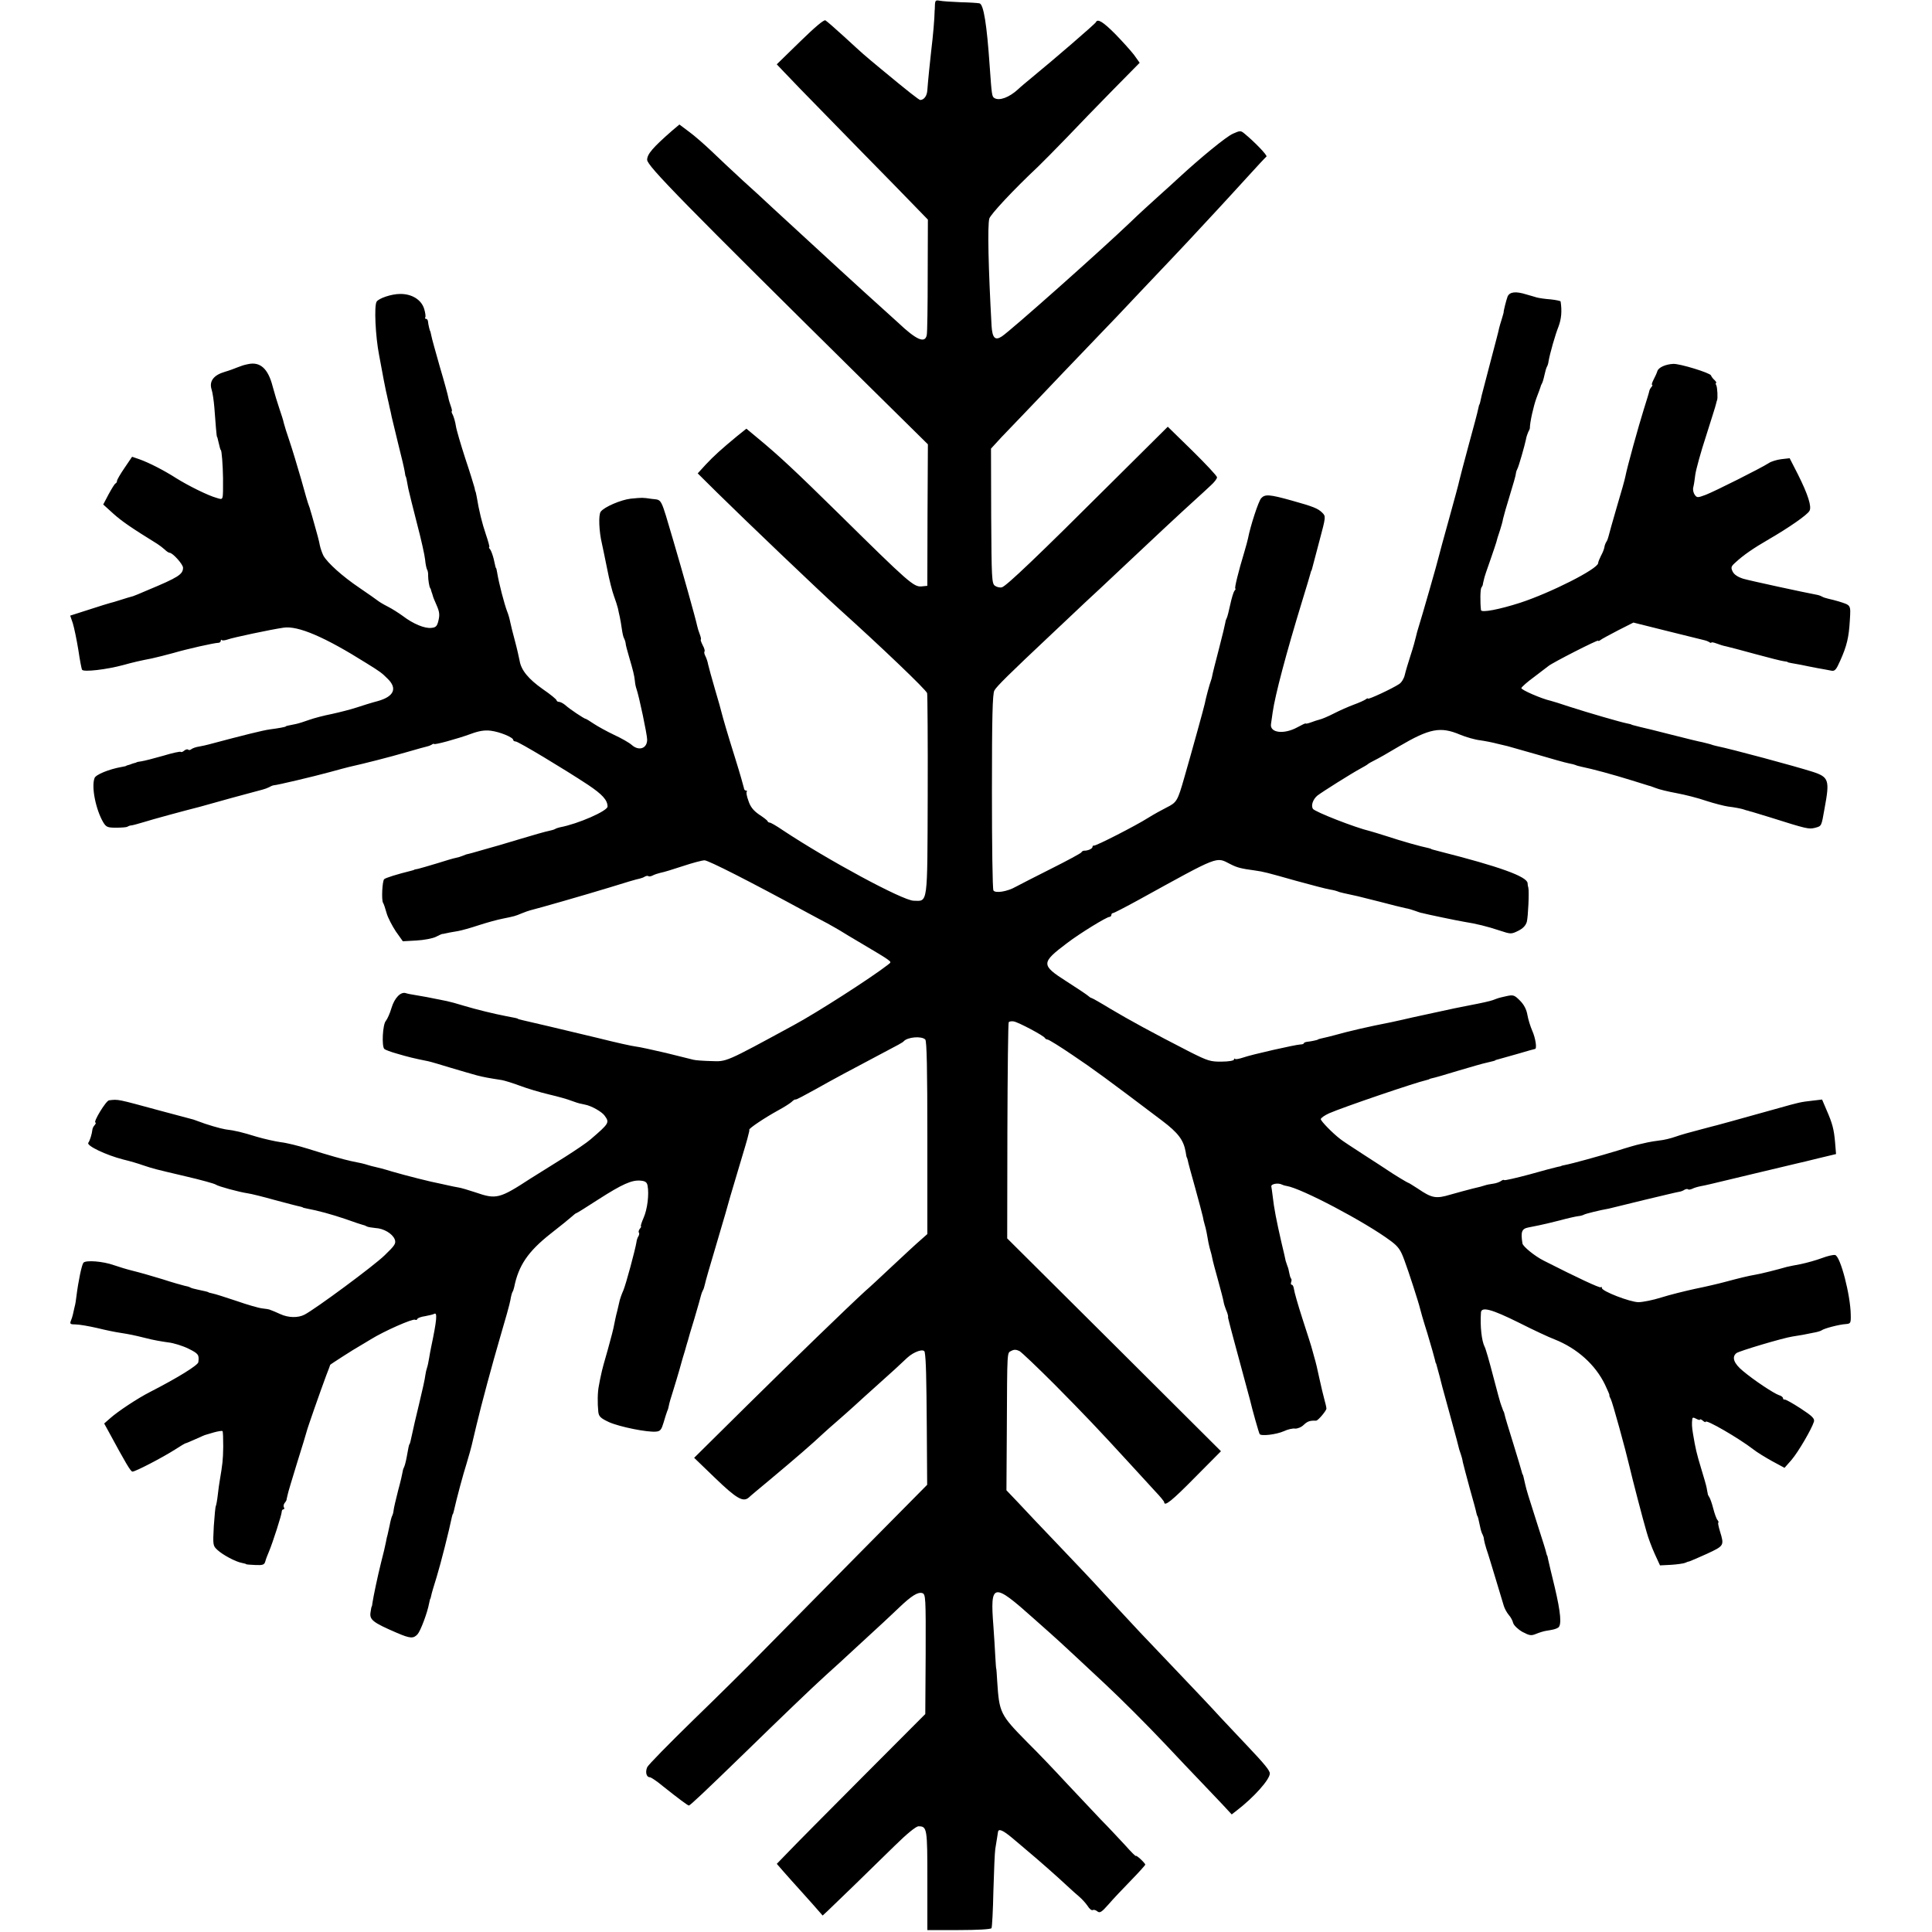 <?xml version="1.0" standalone="no"?>
<!DOCTYPE svg PUBLIC "-//W3C//DTD SVG 20010904//EN"
 "http://www.w3.org/TR/2001/REC-SVG-20010904/DTD/svg10.dtd">
<svg version="1.0" xmlns="http://www.w3.org/2000/svg"
 width="1024pt" height="1024pt" viewBox="0 0 1024 1024"
 preserveAspectRatio="xMidYMid meet">
<g transform="translate(0,1024) scale(0.1,-0.1)"
fill="#000000" stroke="none">
<path d="M4954 10188 c-1 -50 -8 -132 -19 -223 -6 -52 -17 -161 -20 -204 -2
-29 -17 -50 -37 -51 -7 0 -62 43 -208 164 -101 84 -86 71 -195 171 -48 44 -93
83 -100 87 -8 5 -56 -36 -135 -113 l-123 -120 39 -41 c21 -23 123 -128 225
-232 103 -105 265 -272 362 -370 l175 -180 -1 -294 c0 -161 -2 -305 -5 -318
-9 -46 -55 -26 -152 66 -9 8 -56 51 -105 95 -75 67 -279 254 -561 514 -33 31
-104 97 -159 146 -54 50 -128 119 -164 154 -36 34 -89 81 -118 102 l-52 39
-38 -32 c-103 -90 -133 -125 -133 -155 0 -32 187 -223 1184 -1208 l304 -300
-2 -375 -1 -375 -30 -3 c-42 -4 -68 19 -440 386 -231 227 -315 306 -435 405
l-54 45 -51 -41 c-82 -68 -120 -102 -165 -150 l-42 -46 104 -103 c146 -144
546 -526 646 -616 221 -199 462 -429 466 -446 2 -11 4 -256 3 -543 -2 -587 2
-559 -75 -557 -59 2 -454 215 -695 375 -32 22 -62 39 -67 39 -5 0 -10 3 -12 8
-1 4 -22 20 -45 35 -30 21 -46 41 -56 72 -9 24 -13 46 -9 49 3 3 1 6 -5 6 -5
0 -10 6 -10 13 -1 6 -21 77 -46 157 -41 130 -66 217 -73 245 -1 6 -16 60 -34
120 -18 61 -34 121 -37 134 -2 13 -9 33 -14 43 -6 11 -8 22 -5 25 3 3 -1 18
-10 34 -8 16 -12 29 -10 29 3 0 1 12 -5 28 -6 15 -12 35 -14 45 -7 35 -79 291
-125 447 -72 243 -59 218 -117 226 -48 7 -47 7 -110 1 -52 -6 -141 -44 -159
-69 -13 -16 -9 -106 6 -168 5 -25 19 -88 29 -140 10 -52 26 -115 35 -139 9
-24 18 -53 21 -65 2 -12 7 -32 10 -46 3 -14 8 -43 11 -65 3 -21 8 -44 12 -49
3 -6 7 -17 8 -26 0 -8 9 -40 18 -71 22 -75 28 -99 31 -129 1 -14 5 -32 8 -40
14 -39 57 -244 57 -270 0 -47 -43 -62 -81 -29 -13 12 -55 36 -94 54 -38 18
-87 45 -108 59 -21 14 -40 26 -43 26 -7 0 -87 53 -108 73 -11 9 -26 17 -33 17
-7 0 -13 4 -13 8 0 5 -33 32 -74 60 -75 53 -114 100 -122 150 -3 15 -13 61
-24 102 -11 41 -23 88 -26 104 -3 16 -10 41 -16 55 -15 39 -44 150 -53 206 -2
11 -4 21 -5 23 -3 2 -3 2 -14 52 -5 19 -13 41 -18 48 -6 6 -8 12 -5 12 3 0 -5
30 -18 68 -20 59 -36 123 -49 202 -3 14 -5 25 -6 25 -1 0 -3 9 -5 20 -3 11
-24 81 -49 155 -24 74 -47 152 -50 173 -3 21 -11 47 -16 58 -6 10 -8 19 -6 19
3 0 1 11 -4 25 -5 14 -12 36 -14 48 -2 12 -22 86 -45 163 -22 78 -43 152 -45
165 -3 13 -5 24 -6 24 -2 0 -11 38 -12 53 -1 6 -5 12 -10 12 -5 0 -7 4 -4 8 3
5 0 25 -6 45 -15 49 -66 80 -128 79 -45 0 -113 -23 -124 -41 -14 -22 -6 -185
13 -282 11 -57 22 -117 25 -134 3 -16 8 -41 11 -55 3 -14 8 -34 10 -45 3 -11
7 -31 10 -45 4 -14 8 -36 11 -50 3 -14 19 -79 35 -145 17 -66 32 -131 34 -145
2 -14 4 -25 5 -25 2 0 6 -20 14 -65 4 -19 25 -103 46 -185 22 -83 41 -169 43
-191 2 -23 7 -46 10 -52 4 -5 7 -21 6 -33 0 -21 6 -60 11 -66 2 -2 4 -7 5 -13
1 -5 4 -12 5 -15 1 -3 3 -9 4 -13 0 -4 10 -27 20 -50 15 -34 17 -50 10 -80 -7
-31 -14 -38 -38 -40 -35 -4 -96 21 -151 63 -22 16 -58 39 -80 50 -22 11 -45
25 -51 30 -7 6 -52 37 -100 70 -89 60 -169 132 -190 170 -6 12 -15 36 -19 55
-3 19 -16 67 -27 105 -11 39 -21 75 -23 80 -1 6 -5 17 -8 25 -4 8 -22 71 -41
140 -20 69 -47 159 -61 200 -14 41 -28 85 -31 98 -2 12 -13 46 -23 75 -10 29
-26 82 -36 119 -24 94 -66 132 -130 118 -25 -5 -32 -8 -56 -17 -14 -6 -44 -17
-68 -24 -58 -17 -83 -49 -70 -92 6 -18 12 -61 15 -97 6 -83 12 -155 14 -155 1
0 4 -9 6 -20 8 -34 12 -50 14 -50 5 0 11 -80 12 -150 0 -122 3 -115 -34 -104
-45 12 -153 66 -215 105 -64 41 -144 82 -195 100 l-38 13 -40 -59 c-22 -32
-40 -63 -40 -69 0 -5 -3 -11 -7 -13 -5 -1 -21 -28 -37 -57 l-29 -55 54 -49
c46 -41 94 -74 233 -160 11 -7 28 -20 38 -29 10 -10 22 -18 27 -18 16 0 71
-61 71 -79 0 -35 -24 -51 -190 -120 -36 -16 -69 -29 -75 -31 -20 -5 -31 -9
-70 -21 -22 -7 -45 -14 -51 -15 -6 -1 -56 -17 -112 -35 l-100 -32 14 -41 c7
-23 20 -85 29 -140 8 -54 17 -102 20 -106 8 -13 129 1 218 25 50 14 93 24 151
35 27 6 79 19 115 29 71 21 218 54 239 54 6 0 12 5 12 10 0 6 3 8 6 4 3 -3 18
-1 32 4 23 9 230 53 294 62 77 12 219 -49 440 -188 73 -45 82 -52 113 -83 52
-51 33 -94 -53 -118 -31 -8 -82 -24 -112 -34 -30 -10 -89 -25 -130 -34 -41 -8
-95 -22 -120 -31 -25 -9 -56 -19 -70 -22 -45 -9 -55 -11 -55 -13 0 -3 -39 -10
-85 -16 -37 -5 -141 -31 -325 -80 -11 -3 -33 -8 -50 -11 -16 -2 -35 -9 -41
-14 -6 -5 -14 -6 -17 -2 -4 3 -13 1 -20 -5 -8 -7 -16 -10 -19 -7 -3 3 -45 -6
-94 -21 -49 -14 -100 -27 -114 -29 -14 -2 -26 -4 -27 -6 -2 -1 -7 -3 -13 -4
-5 -1 -12 -4 -15 -5 -3 -1 -9 -4 -15 -5 -5 -1 -11 -3 -12 -5 -2 -1 -12 -3 -23
-5 -68 -12 -138 -41 -144 -59 -18 -47 7 -169 47 -236 15 -24 23 -27 67 -27 28
0 55 2 60 5 6 4 15 7 20 7 6 0 35 8 65 17 44 14 209 59 300 82 8 2 83 23 165
46 83 22 158 43 167 45 9 2 25 8 35 13 10 6 21 10 26 10 17 1 208 46 292 69
50 14 97 26 105 28 85 19 214 52 300 77 58 17 110 31 115 32 6 1 16 5 23 9 6
5 12 6 12 4 0 -7 124 27 195 53 43 16 73 21 106 17 48 -6 119 -35 119 -49 0
-4 6 -8 13 -8 14 0 255 -145 384 -230 76 -51 103 -81 103 -115 0 -23 -156 -92
-253 -110 -9 -2 -21 -6 -25 -9 -5 -3 -19 -7 -33 -10 -13 -2 -87 -23 -163 -46
-76 -23 -144 -43 -150 -44 -6 -2 -31 -9 -56 -16 -25 -7 -51 -15 -58 -16 -8 -1
-21 -6 -30 -10 -9 -4 -26 -9 -37 -11 -11 -2 -55 -15 -99 -29 -43 -13 -88 -26
-100 -29 -11 -2 -21 -4 -21 -5 0 -1 -7 -3 -15 -5 -77 -19 -137 -38 -144 -45
-10 -10 -15 -110 -6 -125 4 -5 12 -30 19 -55 7 -25 30 -68 49 -97 l37 -52 71
4 c40 2 86 11 103 19 17 9 33 16 36 16 3 0 6 0 8 1 11 3 48 10 74 14 18 3 68
17 110 31 43 14 101 30 128 35 63 13 64 13 100 28 17 7 37 14 45 16 38 9 289
81 420 121 79 25 151 46 160 47 8 2 21 6 28 11 7 4 16 5 19 2 3 -3 13 -1 23 4
9 5 28 11 41 14 13 2 66 18 117 35 51 17 103 31 116 31 20 0 235 -109 546
-278 36 -19 83 -45 105 -56 22 -12 51 -29 65 -37 14 -9 72 -44 130 -78 58 -34
114 -68 124 -76 20 -15 20 -15 0 -30 -89 -69 -377 -254 -498 -319 -366 -199
-354 -193 -437 -190 -41 1 -83 4 -94 7 -12 3 -77 19 -145 36 -69 16 -141 32
-160 34 -19 2 -109 22 -200 45 -91 22 -208 50 -260 62 -151 35 -165 38 -165
40 0 2 -18 6 -62 14 -63 12 -161 36 -224 55 -35 11 -76 22 -91 25 -68 14 -80
16 -105 21 -16 3 -44 8 -63 11 -19 3 -41 7 -49 10 -27 9 -60 -25 -76 -78 -8
-28 -22 -59 -30 -69 -17 -18 -23 -135 -8 -149 4 -4 35 -16 68 -25 54 -16 89
-25 165 -40 14 -3 68 -19 120 -35 52 -15 114 -34 138 -40 40 -10 56 -13 133
-25 15 -3 58 -16 95 -30 37 -14 107 -35 154 -46 47 -11 101 -26 120 -34 19 -7
38 -13 43 -14 4 -1 8 -1 10 -2 1 0 9 -2 18 -4 33 -6 90 -38 104 -59 26 -36 24
-40 -75 -125 -19 -17 -80 -58 -135 -93 -55 -34 -138 -86 -184 -115 -164 -107
-181 -111 -291 -73 -36 12 -76 24 -90 26 -14 2 -36 7 -50 10 -14 3 -36 8 -50
11 -40 7 -179 42 -254 64 -38 12 -78 22 -88 24 -11 2 -28 7 -38 10 -18 6 -43
12 -90 21 -37 8 -123 32 -227 65 -51 16 -116 32 -145 35 -29 4 -87 17 -128 29
-78 24 -114 33 -165 39 -26 4 -102 26 -145 43 -8 3 -19 7 -25 9 -5 1 -86 23
-180 48 -225 61 -217 60 -267 54 -16 -1 -87 -118 -72 -118 3 0 2 -6 -4 -13 -6
-6 -11 -16 -12 -22 -3 -27 -14 -61 -22 -72 -12 -15 95 -66 186 -89 34 -8 81
-22 106 -31 58 -19 50 -17 224 -58 82 -19 154 -39 160 -44 12 -9 122 -39 169
-46 16 -2 81 -18 145 -36 64 -17 124 -33 132 -34 8 -2 15 -4 15 -5 0 -1 8 -3
18 -5 64 -12 133 -31 207 -56 47 -17 90 -31 95 -32 6 -1 15 -5 20 -8 6 -3 26
-6 45 -8 44 -2 90 -30 102 -60 8 -22 1 -32 -54 -85 -55 -54 -366 -284 -424
-314 -34 -18 -86 -17 -129 3 -22 10 -43 19 -47 20 -5 2 -9 3 -10 4 -2 1 -19 4
-38 6 -19 2 -81 20 -138 40 -57 19 -113 37 -125 39 -12 3 -22 5 -22 6 0 2 -20
7 -59 15 -16 3 -33 8 -38 11 -4 3 -18 7 -30 9 -13 3 -66 18 -118 35 -52 16
-122 36 -155 44 -33 8 -78 22 -101 30 -58 21 -150 28 -162 13 -9 -11 -27 -97
-37 -177 -2 -19 -6 -45 -10 -58 -3 -12 -7 -30 -9 -40 -2 -9 -7 -25 -11 -34 -6
-15 -2 -18 26 -18 19 0 70 -9 114 -19 44 -11 98 -22 120 -25 56 -9 71 -12 140
-29 33 -9 85 -18 115 -22 30 -3 80 -19 110 -34 52 -26 56 -32 51 -71 -2 -16
-106 -81 -256 -158 -67 -34 -172 -104 -211 -139 l-32 -28 22 -40 c91 -168 118
-215 128 -215 16 0 158 74 224 116 29 19 55 34 57 34 3 0 26 10 53 22 27 12
51 23 54 23 3 1 23 7 44 13 22 6 42 9 45 7 3 -3 4 -40 4 -83 -1 -71 -4 -94
-18 -177 -3 -16 -8 -52 -11 -80 -3 -27 -8 -53 -10 -57 -3 -4 -7 -53 -11 -108
-5 -99 -5 -103 19 -125 29 -27 97 -63 130 -69 13 -3 23 -5 23 -7 0 -1 21 -3
47 -4 41 -2 49 1 54 19 3 12 12 35 19 51 21 50 68 197 68 212 0 7 4 13 9 13 5
0 6 5 3 10 -4 6 -2 16 3 23 6 7 11 15 11 20 1 4 1 8 2 10 0 1 2 9 4 17 1 8 24
83 49 165 26 83 49 158 51 167 4 18 71 209 104 298 12 30 21 55 21 56 0 2 129
85 155 99 11 6 38 23 60 36 71 44 223 111 235 104 5 -3 10 -1 12 4 1 5 20 12
42 15 21 4 42 9 47 12 18 11 14 -34 -16 -176 -3 -14 -8 -41 -11 -60 -3 -19 -8
-42 -11 -50 -3 -8 -7 -26 -9 -40 -1 -14 -16 -82 -33 -152 -17 -69 -33 -139
-36 -155 -8 -39 -13 -58 -15 -58 -2 0 -7 -24 -15 -70 -4 -22 -10 -44 -13 -50
-3 -5 -7 -16 -8 -25 -1 -8 -11 -53 -24 -100 -12 -47 -23 -94 -24 -105 -1 -12
-5 -25 -8 -30 -3 -6 -9 -28 -13 -50 -5 -22 -10 -44 -11 -50 -2 -5 -6 -23 -9
-40 -3 -16 -14 -64 -25 -105 -20 -80 -41 -182 -46 -215 -1 -11 -3 -20 -4 -20
-1 0 -4 -13 -6 -29 -7 -41 10 -55 140 -111 70 -30 87 -31 109 -7 16 18 52 114
61 163 3 13 5 24 6 24 1 0 3 7 5 16 1 8 14 53 29 100 21 68 67 250 81 319 2 8
4 15 5 15 1 0 3 7 5 15 16 71 50 197 67 250 11 36 27 92 34 125 8 33 16 69 19
80 27 114 86 332 125 465 27 91 52 180 55 199 3 19 8 38 11 43 3 4 7 16 9 25
23 115 73 189 192 283 53 41 104 83 114 92 11 10 21 18 24 18 3 0 55 33 117
73 125 80 177 104 224 99 24 -2 33 -9 36 -26 9 -46 -1 -126 -21 -171 -11 -25
-17 -45 -14 -45 3 0 0 -6 -6 -13 -6 -8 -8 -17 -5 -20 3 -3 2 -12 -2 -19 -5 -7
-10 -22 -11 -33 -7 -42 -55 -220 -69 -254 -9 -20 -17 -43 -19 -51 -2 -8 -8
-35 -14 -60 -7 -25 -13 -57 -16 -71 -2 -15 -17 -73 -33 -130 -17 -57 -33 -117
-36 -134 -4 -16 -9 -43 -12 -60 -7 -32 -8 -92 -3 -139 3 -24 12 -33 57 -54 56
-25 205 -55 250 -50 22 2 28 11 39 48 7 25 16 52 19 60 4 8 8 22 9 30 1 8 11
44 23 80 11 36 26 85 33 110 7 25 13 47 14 50 1 3 7 25 15 50 7 25 14 50 16
55 1 6 16 57 34 115 17 58 33 113 35 123 2 9 7 22 10 27 4 6 8 20 11 33 2 12
27 99 55 192 27 94 52 175 53 180 11 41 34 121 73 250 25 83 47 157 48 165 2
8 4 17 5 20 1 3 2 8 1 12 -1 8 83 64 154 103 28 15 58 34 69 43 10 10 20 16
22 14 3 -2 48 22 102 52 116 65 182 100 322 174 131 69 144 76 150 83 20 22
94 29 114 9 8 -8 11 -161 11 -521 l0 -510 -35 -31 c-19 -16 -87 -79 -150 -138
-63 -59 -127 -119 -143 -132 -98 -90 -381 -364 -624 -604 l-284 -281 110 -106
c114 -110 149 -130 179 -105 9 9 61 52 115 97 134 112 224 190 278 241 15 14
50 45 79 70 29 25 69 61 90 80 21 19 73 67 116 105 94 84 110 99 162 148 37
34 90 51 93 30 7 -39 9 -132 11 -396 l2 -307 -370 -374 c-203 -206 -430 -436
-505 -512 -75 -77 -240 -240 -368 -364 -127 -124 -236 -235 -241 -247 -11 -26
-4 -53 14 -53 6 0 38 -21 70 -48 79 -63 130 -101 137 -102 6 0 82 71 298 281
193 188 352 341 427 409 34 30 108 98 165 151 57 53 120 111 139 128 19 18 58
54 85 80 66 63 100 84 123 77 18 -6 19 -20 18 -324 l-2 -317 -330 -331 c-181
-182 -358 -360 -393 -397 l-64 -66 33 -38 c18 -21 64 -72 101 -113 37 -41 77
-86 88 -99 l21 -24 26 24 c35 33 226 218 355 345 66 65 114 104 127 104 46 0
47 -11 47 -288 l0 -262 167 0 c96 0 169 4 173 10 3 5 8 94 10 197 3 103 7 204
10 223 10 60 12 75 14 88 2 21 22 14 70 -25 25 -21 48 -40 51 -43 3 -3 21 -18
40 -34 47 -39 153 -132 204 -180 22 -21 53 -48 67 -60 14 -12 34 -34 44 -49 9
-15 21 -24 27 -21 5 3 16 0 24 -7 13 -10 22 -5 59 37 23 27 77 84 119 127 42
43 76 81 76 84 0 3 -11 16 -25 29 -14 13 -25 20 -25 17 0 -4 -26 22 -57 57
-32 34 -89 96 -128 135 -38 40 -119 126 -180 191 -60 65 -154 164 -209 218
-146 148 -150 157 -161 326 -2 36 -4 65 -5 65 -1 0 -3 29 -5 65 -2 36 -6 108
-10 160 -18 232 -3 235 215 40 36 -32 76 -68 90 -80 14 -12 74 -67 134 -123
60 -56 127 -119 150 -140 97 -91 214 -208 324 -324 64 -68 146 -155 182 -192
36 -38 88 -93 117 -123 l51 -55 27 21 c90 69 175 164 175 196 0 16 -29 51
-118 145 -42 45 -108 114 -146 155 -37 41 -139 149 -226 240 -87 91 -175 184
-196 206 -72 77 -229 246 -253 273 -13 14 -94 100 -180 190 -86 90 -183 192
-216 228 l-61 64 2 317 c2 438 1 409 24 422 15 8 26 7 43 -1 12 -7 96 -87 187
-178 161 -163 226 -231 401 -422 47 -52 107 -116 132 -144 26 -27 47 -53 47
-57 1 -25 41 7 163 131 l138 139 -566 564 -567 564 1 569 c1 312 4 572 7 577
3 4 15 6 27 4 26 -5 160 -76 165 -88 2 -4 9 -8 14 -8 6 0 66 -37 132 -82 109
-73 184 -128 475 -348 86 -65 114 -103 125 -166 2 -16 5 -29 6 -29 1 0 3 -7 5
-15 1 -8 19 -74 39 -145 20 -72 38 -141 41 -154 2 -12 6 -30 9 -39 3 -9 8 -29
11 -45 3 -15 7 -39 10 -55 3 -15 8 -35 11 -44 3 -9 7 -26 9 -37 2 -12 16 -65
31 -118 15 -54 28 -105 29 -113 1 -8 7 -28 13 -43 7 -15 11 -31 11 -35 -1 -4
0 -9 1 -12 1 -3 3 -12 5 -20 2 -8 13 -51 25 -95 30 -111 80 -297 85 -315 12
-52 47 -175 51 -181 7 -12 87 -3 128 15 21 10 48 16 60 14 12 -1 33 7 46 20
20 19 33 23 65 22 10 -1 55 53 55 64 0 6 -5 28 -11 49 -6 21 -17 69 -25 105
-13 61 -20 90 -28 117 -2 6 -7 24 -11 40 -4 17 -28 91 -52 165 -24 74 -44 145
-45 157 -2 13 -6 23 -11 23 -5 0 -7 6 -4 14 3 8 3 17 -1 20 -3 4 -7 17 -9 29
-2 12 -6 29 -10 37 -3 8 -7 20 -9 27 -1 6 -11 51 -23 100 -26 114 -39 180 -46
244 -2 20 -6 43 -7 50 -3 14 37 21 57 10 6 -3 16 -6 24 -7 78 -12 417 -191
550 -290 42 -31 54 -48 74 -103 23 -61 78 -232 83 -256 1 -6 18 -66 39 -132
20 -67 38 -130 40 -140 2 -10 4 -18 5 -18 1 0 3 -7 5 -15 2 -8 9 -33 15 -55 6
-22 12 -47 14 -55 2 -8 23 -84 46 -168 23 -84 43 -158 44 -165 2 -7 6 -19 9
-27 3 -8 8 -26 10 -40 3 -14 20 -77 37 -140 18 -63 34 -122 35 -130 2 -8 4
-15 5 -15 2 0 7 -20 15 -59 3 -16 9 -34 13 -40 3 -6 7 -17 7 -26 1 -8 7 -31
13 -50 7 -19 28 -89 48 -155 20 -66 40 -132 44 -146 4 -14 16 -36 26 -48 11
-12 21 -31 24 -44 4 -12 24 -32 48 -46 38 -20 47 -22 73 -11 17 7 40 14 52 16
38 6 52 9 65 17 20 13 14 79 -18 215 -17 70 -33 136 -35 147 -2 11 -4 20 -5
20 -1 0 -3 7 -5 15 -1 8 -22 74 -45 145 -52 162 -59 186 -66 216 -9 40 -12 54
-14 54 -1 0 -3 7 -5 15 -2 8 -22 76 -45 150 -23 74 -44 142 -45 150 -2 8 -4
16 -5 18 -2 1 -3 5 -5 10 -1 4 -5 14 -8 22 -4 8 -23 78 -43 155 -20 77 -40
148 -46 158 -15 30 -24 106 -19 180 2 33 57 18 200 -53 77 -39 163 -79 190
-89 121 -48 217 -135 268 -241 14 -30 25 -55 23 -55 -2 0 1 -9 7 -20 9 -16 79
-271 99 -357 13 -57 73 -288 91 -348 8 -30 28 -83 43 -116 l28 -61 59 3 c32 2
65 7 73 10 8 4 20 8 26 9 6 2 48 20 92 40 90 42 91 43 68 118 -8 26 -12 47 -9
47 3 0 1 6 -4 13 -6 6 -16 35 -23 62 -7 28 -17 55 -21 60 -4 6 -8 13 -8 18 -1
4 -1 8 -2 10 0 1 -2 11 -4 22 -2 11 -15 57 -29 102 -24 79 -30 105 -43 183 -6
35 -7 55 -4 78 1 10 6 10 21 2 11 -6 20 -8 20 -4 0 3 7 1 15 -6 8 -7 15 -10
15 -6 0 15 176 -87 251 -145 20 -16 66 -44 102 -64 l65 -35 37 42 c36 42 107
164 119 203 4 16 -8 29 -71 70 -43 28 -81 49 -85 47 -4 -1 -8 2 -8 7 0 5 -9
13 -21 16 -27 9 -133 79 -191 128 -49 40 -61 74 -35 95 14 11 245 80 297 88
19 3 44 7 55 9 11 2 36 7 55 11 19 3 40 9 45 13 13 10 93 31 128 33 25 2 27 5
26 48 -1 104 -55 313 -83 318 -9 2 -40 -5 -69 -16 -29 -11 -79 -25 -112 -32
-33 -6 -67 -13 -75 -15 -48 -14 -139 -37 -165 -41 -41 -7 -89 -19 -160 -38
-33 -9 -105 -26 -160 -37 -55 -12 -136 -32 -180 -46 -44 -14 -99 -25 -122 -25
-45 1 -193 58 -193 75 0 6 -3 8 -6 4 -5 -5 -121 49 -302 141 -48 24 -110 75
-113 91 -10 62 -4 78 31 85 14 3 39 8 55 11 17 3 66 15 110 26 44 12 89 22
100 23 12 1 25 5 30 8 9 5 85 24 132 32 11 3 96 23 188 46 93 22 175 42 184
43 9 1 22 6 29 11 7 4 16 5 19 2 3 -3 13 -1 22 3 9 5 30 11 46 14 36 7 18 3
285 67 118 28 222 53 231 55 9 2 57 13 108 26 l92 22 -5 61 c-6 70 -14 101
-46 174 l-23 54 -51 -6 c-63 -7 -71 -9 -181 -40 -253 -70 -311 -87 -325 -90
-8 -2 -51 -13 -95 -25 -44 -11 -100 -27 -125 -36 -25 -9 -63 -18 -85 -20 -22
-3 -50 -7 -62 -10 -13 -3 -32 -7 -44 -10 -11 -2 -64 -17 -117 -34 -96 -29
-240 -69 -278 -76 -10 -2 -19 -4 -19 -5 0 -1 -9 -3 -20 -5 -11 -2 -78 -20
-149 -40 -71 -19 -132 -33 -134 -30 -3 3 -10 0 -17 -5 -7 -5 -25 -12 -41 -14
-16 -2 -36 -6 -44 -9 -8 -3 -37 -11 -65 -17 -27 -7 -80 -21 -118 -32 -77 -23
-98 -19 -173 32 -25 16 -47 30 -49 30 -4 0 -77 44 -115 70 -8 6 -63 41 -123
80 -59 38 -115 75 -123 82 -42 32 -104 96 -104 106 0 6 20 20 44 31 73 32 457
163 516 176 8 2 15 4 15 5 0 1 7 3 15 5 8 1 71 19 139 40 68 20 133 39 145 41
38 9 51 12 51 14 0 1 7 3 15 5 8 2 54 15 103 29 48 14 89 26 92 26 12 0 3 58
-14 96 -10 23 -22 61 -26 85 -5 29 -18 54 -40 76 -29 29 -35 31 -71 23 -44
-10 -40 -9 -72 -21 -13 -5 -62 -16 -110 -25 -48 -9 -136 -27 -197 -41 -120
-26 -139 -30 -172 -38 -43 -10 -68 -15 -148 -31 -44 -9 -112 -25 -152 -35 -40
-11 -83 -22 -95 -25 -39 -9 -53 -12 -53 -14 0 -2 -36 -10 -57 -12 -10 -1 -18
-5 -18 -8 0 -3 -8 -6 -17 -6 -27 -1 -261 -54 -303 -69 -21 -7 -41 -11 -44 -8
-3 4 -6 2 -6 -3 0 -6 -29 -11 -65 -11 -60 -1 -74 4 -168 51 -201 103 -323 170
-419 227 -54 33 -100 59 -103 59 -4 0 -12 6 -20 13 -7 6 -59 41 -114 76 -135
86 -134 98 4 202 68 52 210 139 225 139 5 0 10 5 10 10 0 6 4 10 8 10 5 0 67
32 138 71 432 238 407 228 484 189 37 -19 57 -24 131 -34 49 -7 59 -10 219
-55 80 -22 160 -43 179 -46 19 -3 37 -8 41 -10 3 -2 17 -6 31 -9 57 -12 80
-17 189 -45 63 -17 126 -32 140 -35 14 -2 36 -9 50 -14 14 -5 28 -10 33 -11 4
0 8 -1 10 -2 18 -5 185 -40 217 -45 64 -10 124 -25 187 -46 61 -20 62 -20 99
-2 26 13 40 28 46 48 7 28 13 161 8 181 -2 6 -4 16 -4 24 -3 35 -150 88 -466
168 -39 10 -45 12 -45 13 0 1 -7 3 -15 5 -40 8 -143 37 -215 61 -44 14 -87 27
-95 29 -77 18 -292 102 -302 118 -11 18 1 51 24 70 26 20 175 114 228 143 19
10 37 21 40 24 3 3 19 12 35 20 17 8 75 41 130 74 162 95 219 106 323 62 31
-13 80 -27 107 -30 28 -4 68 -12 90 -18 22 -5 47 -11 55 -13 8 -2 78 -22 155
-44 77 -23 153 -44 169 -47 16 -3 32 -7 36 -9 3 -2 17 -6 31 -9 59 -12 166
-41 269 -73 47 -15 87 -27 90 -28 3 0 19 -6 35 -12 17 -7 66 -19 110 -27 44
-8 115 -26 158 -41 43 -14 95 -27 115 -30 34 -4 70 -11 82 -15 3 -1 10 -3 15
-5 6 -1 13 -3 18 -5 4 -1 10 -3 15 -4 4 -1 45 -14 92 -28 196 -62 206 -64 239
-56 36 10 34 6 51 103 28 150 23 166 -63 194 -94 30 -432 121 -507 136 -8 2
-17 4 -20 5 -3 1 -9 3 -15 5 -5 1 -12 3 -15 4 -3 1 -15 4 -28 7 -13 2 -87 20
-165 40 -78 20 -151 38 -162 40 -41 10 -50 13 -50 14 0 1 -11 3 -24 6 -31 6
-201 55 -306 89 -44 15 -87 28 -95 30 -50 11 -160 59 -157 68 2 6 32 33 68 59
35 27 69 53 76 58 22 18 263 141 263 134 0 -3 6 -2 13 4 6 5 49 28 93 51 l81
41 184 -46 c101 -25 189 -47 194 -48 6 -1 16 -5 23 -9 6 -5 12 -6 12 -3 0 3
12 1 28 -5 15 -6 38 -13 50 -15 13 -3 83 -21 155 -41 73 -20 141 -37 152 -38
11 -1 20 -3 20 -5 0 -1 9 -3 20 -5 11 -2 34 -6 50 -9 17 -4 55 -11 85 -17 30
-5 65 -12 76 -14 18 -4 26 5 47 53 35 78 46 124 51 214 5 83 7 79 -59 100 -16
5 -41 11 -54 14 -14 3 -29 8 -35 12 -6 3 -15 7 -21 8 -75 14 -361 76 -395 86
-29 9 -49 22 -57 38 -10 21 -9 27 12 46 45 42 98 78 179 125 107 62 205 130
216 151 13 22 -8 87 -61 193 l-44 86 -44 -5 c-24 -3 -54 -12 -67 -21 -40 -26
-287 -150 -334 -168 -43 -16 -46 -16 -58 0 -7 10 -11 27 -8 39 3 11 8 42 11
69 4 27 29 119 57 204 27 86 52 163 53 171 2 8 4 16 5 18 5 8 2 70 -4 80 -4 7
-4 12 -1 12 4 0 0 7 -8 15 -9 8 -17 19 -19 25 -4 13 -166 63 -200 61 -41 -2
-78 -19 -84 -38 -3 -10 -12 -30 -20 -45 -8 -16 -12 -28 -8 -28 3 0 2 -6 -4
-12 -6 -7 -10 -16 -11 -21 0 -4 -14 -49 -30 -100 -27 -86 -87 -302 -97 -354
-2 -12 -22 -84 -45 -160 -22 -76 -42 -146 -44 -156 -2 -9 -7 -23 -12 -30 -4
-6 -9 -19 -10 -28 -1 -8 -9 -29 -18 -45 -8 -16 -15 -33 -15 -39 -2 -31 -251
-157 -413 -210 -112 -36 -206 -54 -208 -39 -5 42 -4 111 2 119 4 6 8 13 8 18
1 4 1 8 2 10 0 1 2 9 4 17 1 8 16 53 33 100 16 47 31 90 32 95 4 17 8 29 20
65 6 19 14 46 16 60 3 14 19 70 36 125 17 55 32 107 32 115 1 9 5 20 8 25 7
12 38 121 45 154 2 13 8 31 12 40 5 9 9 18 9 21 0 31 19 116 35 160 12 30 21
57 22 60 0 3 3 10 6 15 4 6 10 26 14 45 4 19 10 40 13 45 4 6 8 19 9 29 7 41
35 140 53 185 15 40 19 82 11 133 -1 3 -25 8 -53 11 -29 2 -62 7 -73 10 -11 3
-36 11 -55 16 -57 18 -89 14 -100 -11 -7 -19 -22 -77 -21 -85 0 -2 -5 -17 -10
-35 -6 -18 -12 -40 -14 -48 -1 -9 -22 -87 -45 -175 -23 -88 -44 -169 -47 -180
-8 -37 -11 -50 -13 -50 -1 0 -3 -11 -6 -23 -2 -13 -25 -99 -50 -190 -25 -92
-47 -177 -50 -190 -2 -12 -27 -104 -55 -205 -28 -100 -52 -189 -54 -198 -4
-21 -92 -327 -105 -367 -6 -18 -13 -44 -16 -58 -3 -14 -15 -58 -28 -97 -13
-40 -27 -87 -31 -105 -4 -18 -17 -40 -30 -48 -36 -24 -165 -84 -165 -77 0 3
-6 1 -12 -4 -7 -5 -35 -18 -63 -28 -27 -10 -75 -31 -106 -47 -31 -16 -65 -30
-75 -32 -11 -3 -31 -9 -46 -15 -16 -6 -28 -8 -28 -6 0 3 -20 -7 -44 -20 -71
-39 -147 -30 -140 17 2 13 6 41 9 63 13 91 72 314 155 585 23 74 43 142 45
150 2 8 4 15 5 15 1 0 3 7 5 15 2 8 19 73 38 144 34 127 34 129 15 148 -23 23
-48 33 -163 65 -118 33 -141 34 -161 12 -14 -15 -57 -146 -70 -214 -2 -11 -11
-42 -19 -70 -31 -102 -54 -195 -48 -195 3 0 1 -6 -5 -12 -5 -7 -15 -40 -22
-73 -7 -33 -15 -64 -18 -70 -3 -5 -7 -16 -8 -25 -1 -8 -16 -71 -34 -140 -18
-69 -34 -132 -35 -140 -1 -8 -5 -22 -8 -30 -6 -15 -27 -92 -32 -120 -3 -16
-69 -255 -108 -390 -36 -126 -40 -133 -94 -160 -26 -13 -71 -38 -98 -55 -68
-43 -278 -150 -287 -147 -5 1 -8 -2 -8 -7 0 -10 -27 -21 -44 -20 -5 0 -12 -3
-15 -9 -3 -5 -75 -44 -159 -86 -84 -42 -169 -86 -188 -96 -45 -26 -109 -36
-119 -20 -5 7 -8 243 -8 525 0 394 3 517 13 535 12 22 78 87 299 295 41 39 96
90 122 115 26 25 88 83 139 130 50 47 117 110 149 140 95 90 292 274 350 326
30 27 69 63 87 80 19 17 34 36 34 44 0 7 -59 70 -131 141 l-130 127 -297 -295
c-392 -391 -559 -550 -582 -556 -11 -3 -27 1 -37 8 -17 12 -18 39 -20 370 l-1
357 56 61 c32 33 84 88 117 122 33 34 125 131 205 215 80 83 172 180 205 214
33 34 128 133 210 221 83 87 157 165 165 174 16 16 128 136 239 256 31 33 101
110 156 170 55 61 103 112 107 115 7 5 -63 78 -117 122 -19 16 -23 16 -61 -1
-36 -16 -171 -127 -285 -232 -20 -19 -69 -63 -109 -99 -40 -36 -106 -96 -146
-135 -162 -155 -637 -577 -684 -608 -36 -24 -51 -9 -55 56 -17 308 -22 529
-12 568 6 22 128 153 258 275 24 23 93 93 153 155 60 63 171 178 247 255 l139
141 -30 42 c-17 22 -62 72 -100 111 -65 65 -93 82 -102 62 -3 -8 -223 -198
-338 -292 -30 -25 -64 -53 -75 -64 -47 -43 -99 -62 -125 -46 -13 8 -14 14 -25
170 -15 219 -32 327 -54 332 -9 2 -54 5 -101 6 -47 2 -96 5 -110 8 -25 4 -25
3 -26 -48z"/>
</g>
</svg>
